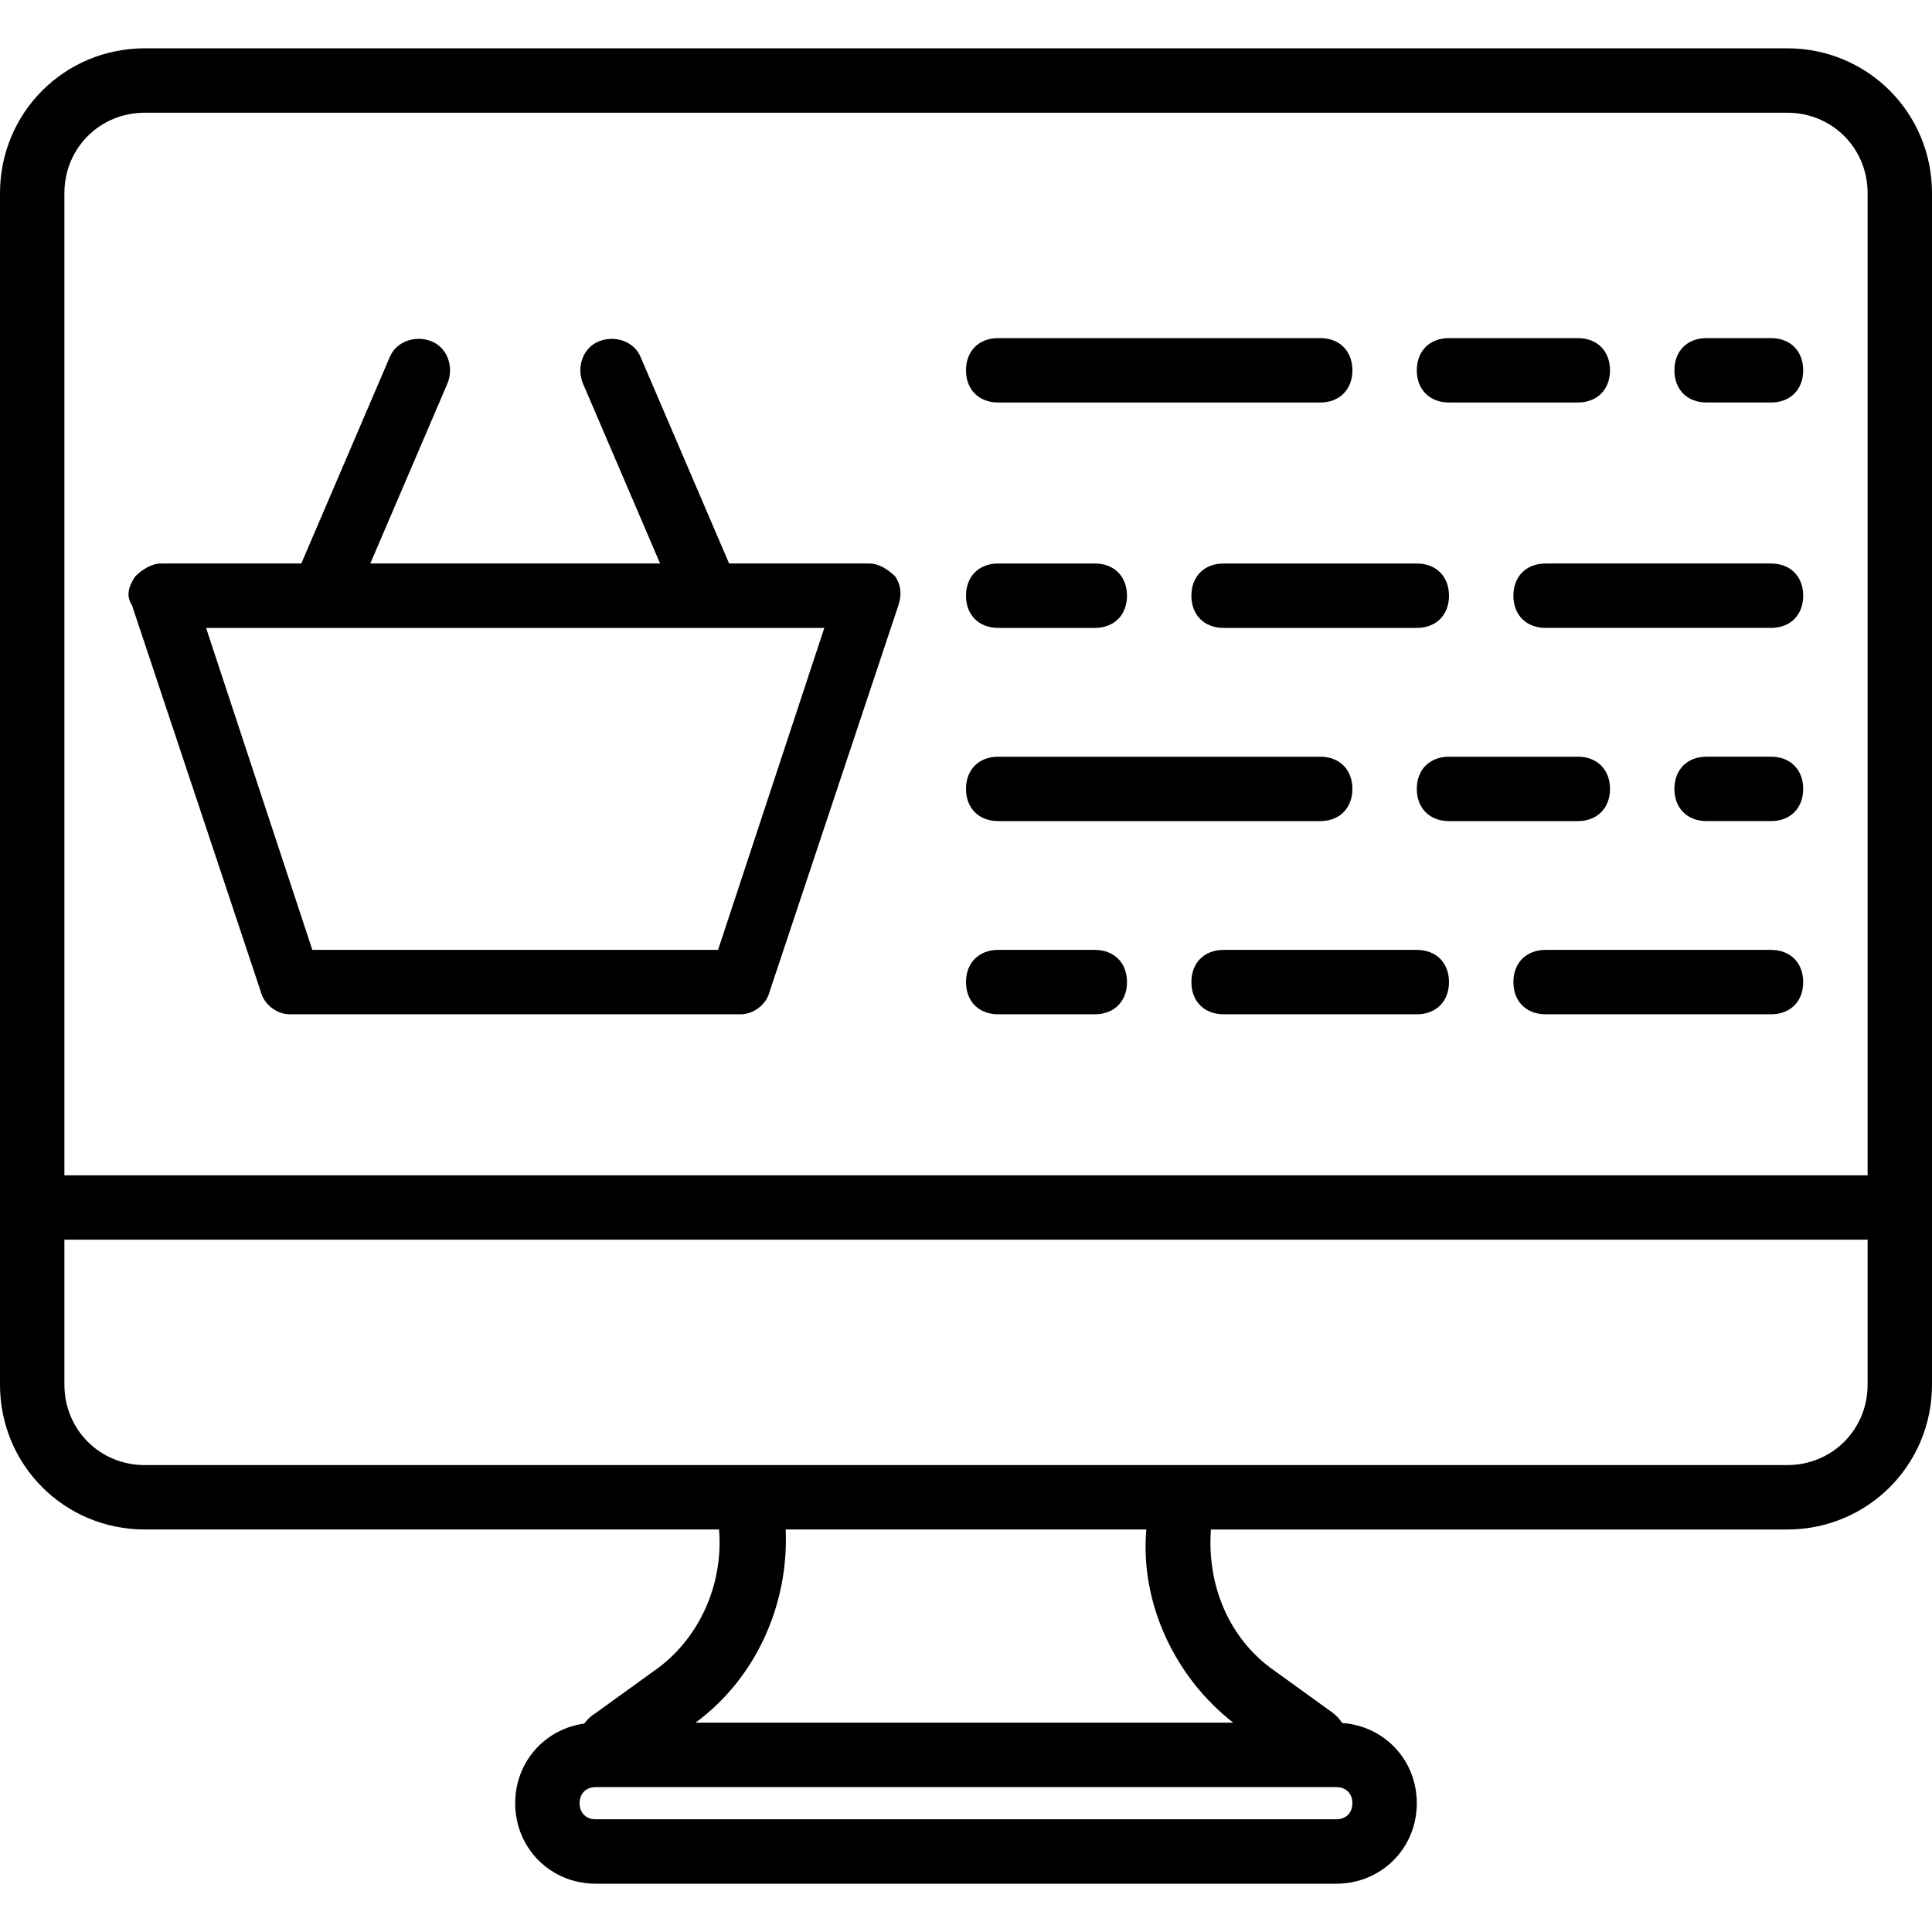 <?xml version="1.0" encoding="iso-8859-1"?>
<!-- Uploaded to: SVG Repo, www.svgrepo.com, Generator: SVG Repo Mixer Tools -->
<svg fill="#000000" height="800px" width="800px" version="1.1" id="Layer_1" xmlns="http://www.w3.org/2000/svg" xmlns:xlink="http://www.w3.org/1999/xlink" 
	 viewBox="0 0 512 512" xml:space="preserve">
<g transform="translate(1 1)">
	<g>
		<g>
			<path d="M472.6,11.8H37.4C16.067,11.8-1,28.867-1,50.2v277.333v38.4c0,21.333,17.067,38.4,38.4,38.4h152.157
				c1.209,14.852-5.492,29.407-17.331,37.547l-15.36,11.093c-1.236,0.742-2.25,1.703-3.036,2.792
				c-10.459,1.439-18.298,10.191-18.298,21.102c0,11.947,9.387,21.333,21.333,21.333h196.267c11.947,0,21.333-9.387,21.333-21.333
				c0-11.42-8.584-20.478-19.775-21.257c-0.664-1.024-1.47-1.93-2.412-2.636l-15.36-11.093
				c-12.057-8.289-18.113-22.568-17.016-37.547H472.6c21.333,0,38.4-17.067,38.4-38.4v-38.4V50.2
				C511,28.867,493.933,11.8,472.6,11.8z M16.067,50.2c0-11.947,9.387-21.333,21.333-21.333h435.2
				c11.947,0,21.333,9.387,21.333,21.333v260.267H16.067V50.2z M353.133,481.133H156.867c-2.56,0-4.267-1.707-4.267-4.267
				s1.707-4.267,4.267-4.267h5.973h184.32h5.973c2.56,0,4.267,1.707,4.267,4.267S355.693,481.133,353.133,481.133z M325.827,455.533
				H183.32c16.213-11.947,24.747-31.573,23.893-51.2h95.573C301.08,423.96,310.467,443.587,325.827,455.533z M493.933,365.933
				c0,11.947-9.387,21.333-21.333,21.333H326.68h-140.8H37.4c-11.947,0-21.333-9.387-21.333-21.333v-38.4h477.867V365.933z"/>
			<path d="M229.4,148.333h-37.181L168.813,93.72c-1.707-4.267-6.827-5.973-11.093-4.267s-5.973,6.827-4.267,11.093l20.48,47.787
				h-76.8l20.48-47.787c1.707-4.267,0-9.387-4.267-11.093s-9.387,0-11.093,4.267l-23.406,54.613H41.667
				c-2.56,0-5.12,1.707-6.827,3.413c-1.707,2.56-2.56,5.12-0.853,7.68l34.133,102.4c0.853,3.413,4.267,5.973,7.68,5.973h119.467
				c3.413,0,6.827-2.56,7.68-5.973l34.133-102.4c0.853-2.56,0.853-5.12-0.853-7.68C234.52,150.04,231.96,148.333,229.4,148.333z
				 M189.293,250.733H81.773L53.613,165.4h163.84L189.293,250.733z"/>
			<path d="M263.533,105.667h85.333c5.12,0,8.533-3.413,8.533-8.533c0-5.12-3.413-8.533-8.533-8.533h-85.333
				c-5.12,0-8.533,3.413-8.533,8.533C255,102.253,258.413,105.667,263.533,105.667z"/>
			<path d="M383,105.667h34.133c5.12,0,8.533-3.413,8.533-8.533c0-5.12-3.413-8.533-8.533-8.533H383
				c-5.12,0-8.533,3.413-8.533,8.533C374.467,102.253,377.88,105.667,383,105.667z"/>
			<path d="M468.333,88.6h-17.067c-5.12,0-8.533,3.413-8.533,8.533c0,5.12,3.413,8.533,8.533,8.533h17.067
				c5.12,0,8.533-3.413,8.533-8.533C476.867,92.013,473.453,88.6,468.333,88.6z"/>
			<path d="M263.533,216.6h85.333c5.12,0,8.533-3.413,8.533-8.533s-3.413-8.533-8.533-8.533h-85.333
				c-5.12,0-8.533,3.413-8.533,8.533S258.413,216.6,263.533,216.6z"/>
			<path d="M425.667,208.067c0-5.12-3.413-8.533-8.533-8.533H383c-5.12,0-8.533,3.413-8.533,8.533S377.88,216.6,383,216.6h34.133
				C422.253,216.6,425.667,213.187,425.667,208.067z"/>
			<path d="M468.333,199.533h-17.067c-5.12,0-8.533,3.413-8.533,8.533s3.413,8.533,8.533,8.533h17.067
				c5.12,0,8.533-3.413,8.533-8.533S473.453,199.533,468.333,199.533z"/>
			<path d="M468.333,250.733H408.6c-5.12,0-8.533,3.413-8.533,8.533c0,5.12,3.413,8.533,8.533,8.533h59.733
				c5.12,0,8.533-3.413,8.533-8.533C476.867,254.147,473.453,250.733,468.333,250.733z"/>
			<path d="M374.467,250.733h-51.2c-5.12,0-8.533,3.413-8.533,8.533c0,5.12,3.413,8.533,8.533,8.533h51.2
				c5.12,0,8.533-3.413,8.533-8.533C383,254.147,379.587,250.733,374.467,250.733z"/>
			<path d="M289.133,250.733h-25.6c-5.12,0-8.533,3.413-8.533,8.533c0,5.12,3.413,8.533,8.533,8.533h25.6
				c5.12,0,8.533-3.413,8.533-8.533C297.667,254.147,294.253,250.733,289.133,250.733z"/>
			<path d="M468.333,148.333H408.6c-5.12,0-8.533,3.413-8.533,8.533c0,5.12,3.413,8.533,8.533,8.533h59.733
				c5.12,0,8.533-3.413,8.533-8.533C476.867,151.747,473.453,148.333,468.333,148.333z"/>
			<path d="M314.733,156.867c0,5.12,3.413,8.533,8.533,8.533h51.2c5.12,0,8.533-3.413,8.533-8.533c0-5.12-3.413-8.533-8.533-8.533
				h-51.2C318.147,148.333,314.733,151.747,314.733,156.867z"/>
			<path d="M263.533,165.4h25.6c5.12,0,8.533-3.413,8.533-8.533c0-5.12-3.413-8.533-8.533-8.533h-25.6
				c-5.12,0-8.533,3.413-8.533,8.533C255,161.987,258.413,165.4,263.533,165.4z"/>
		</g>
	</g>
</g>
</svg>